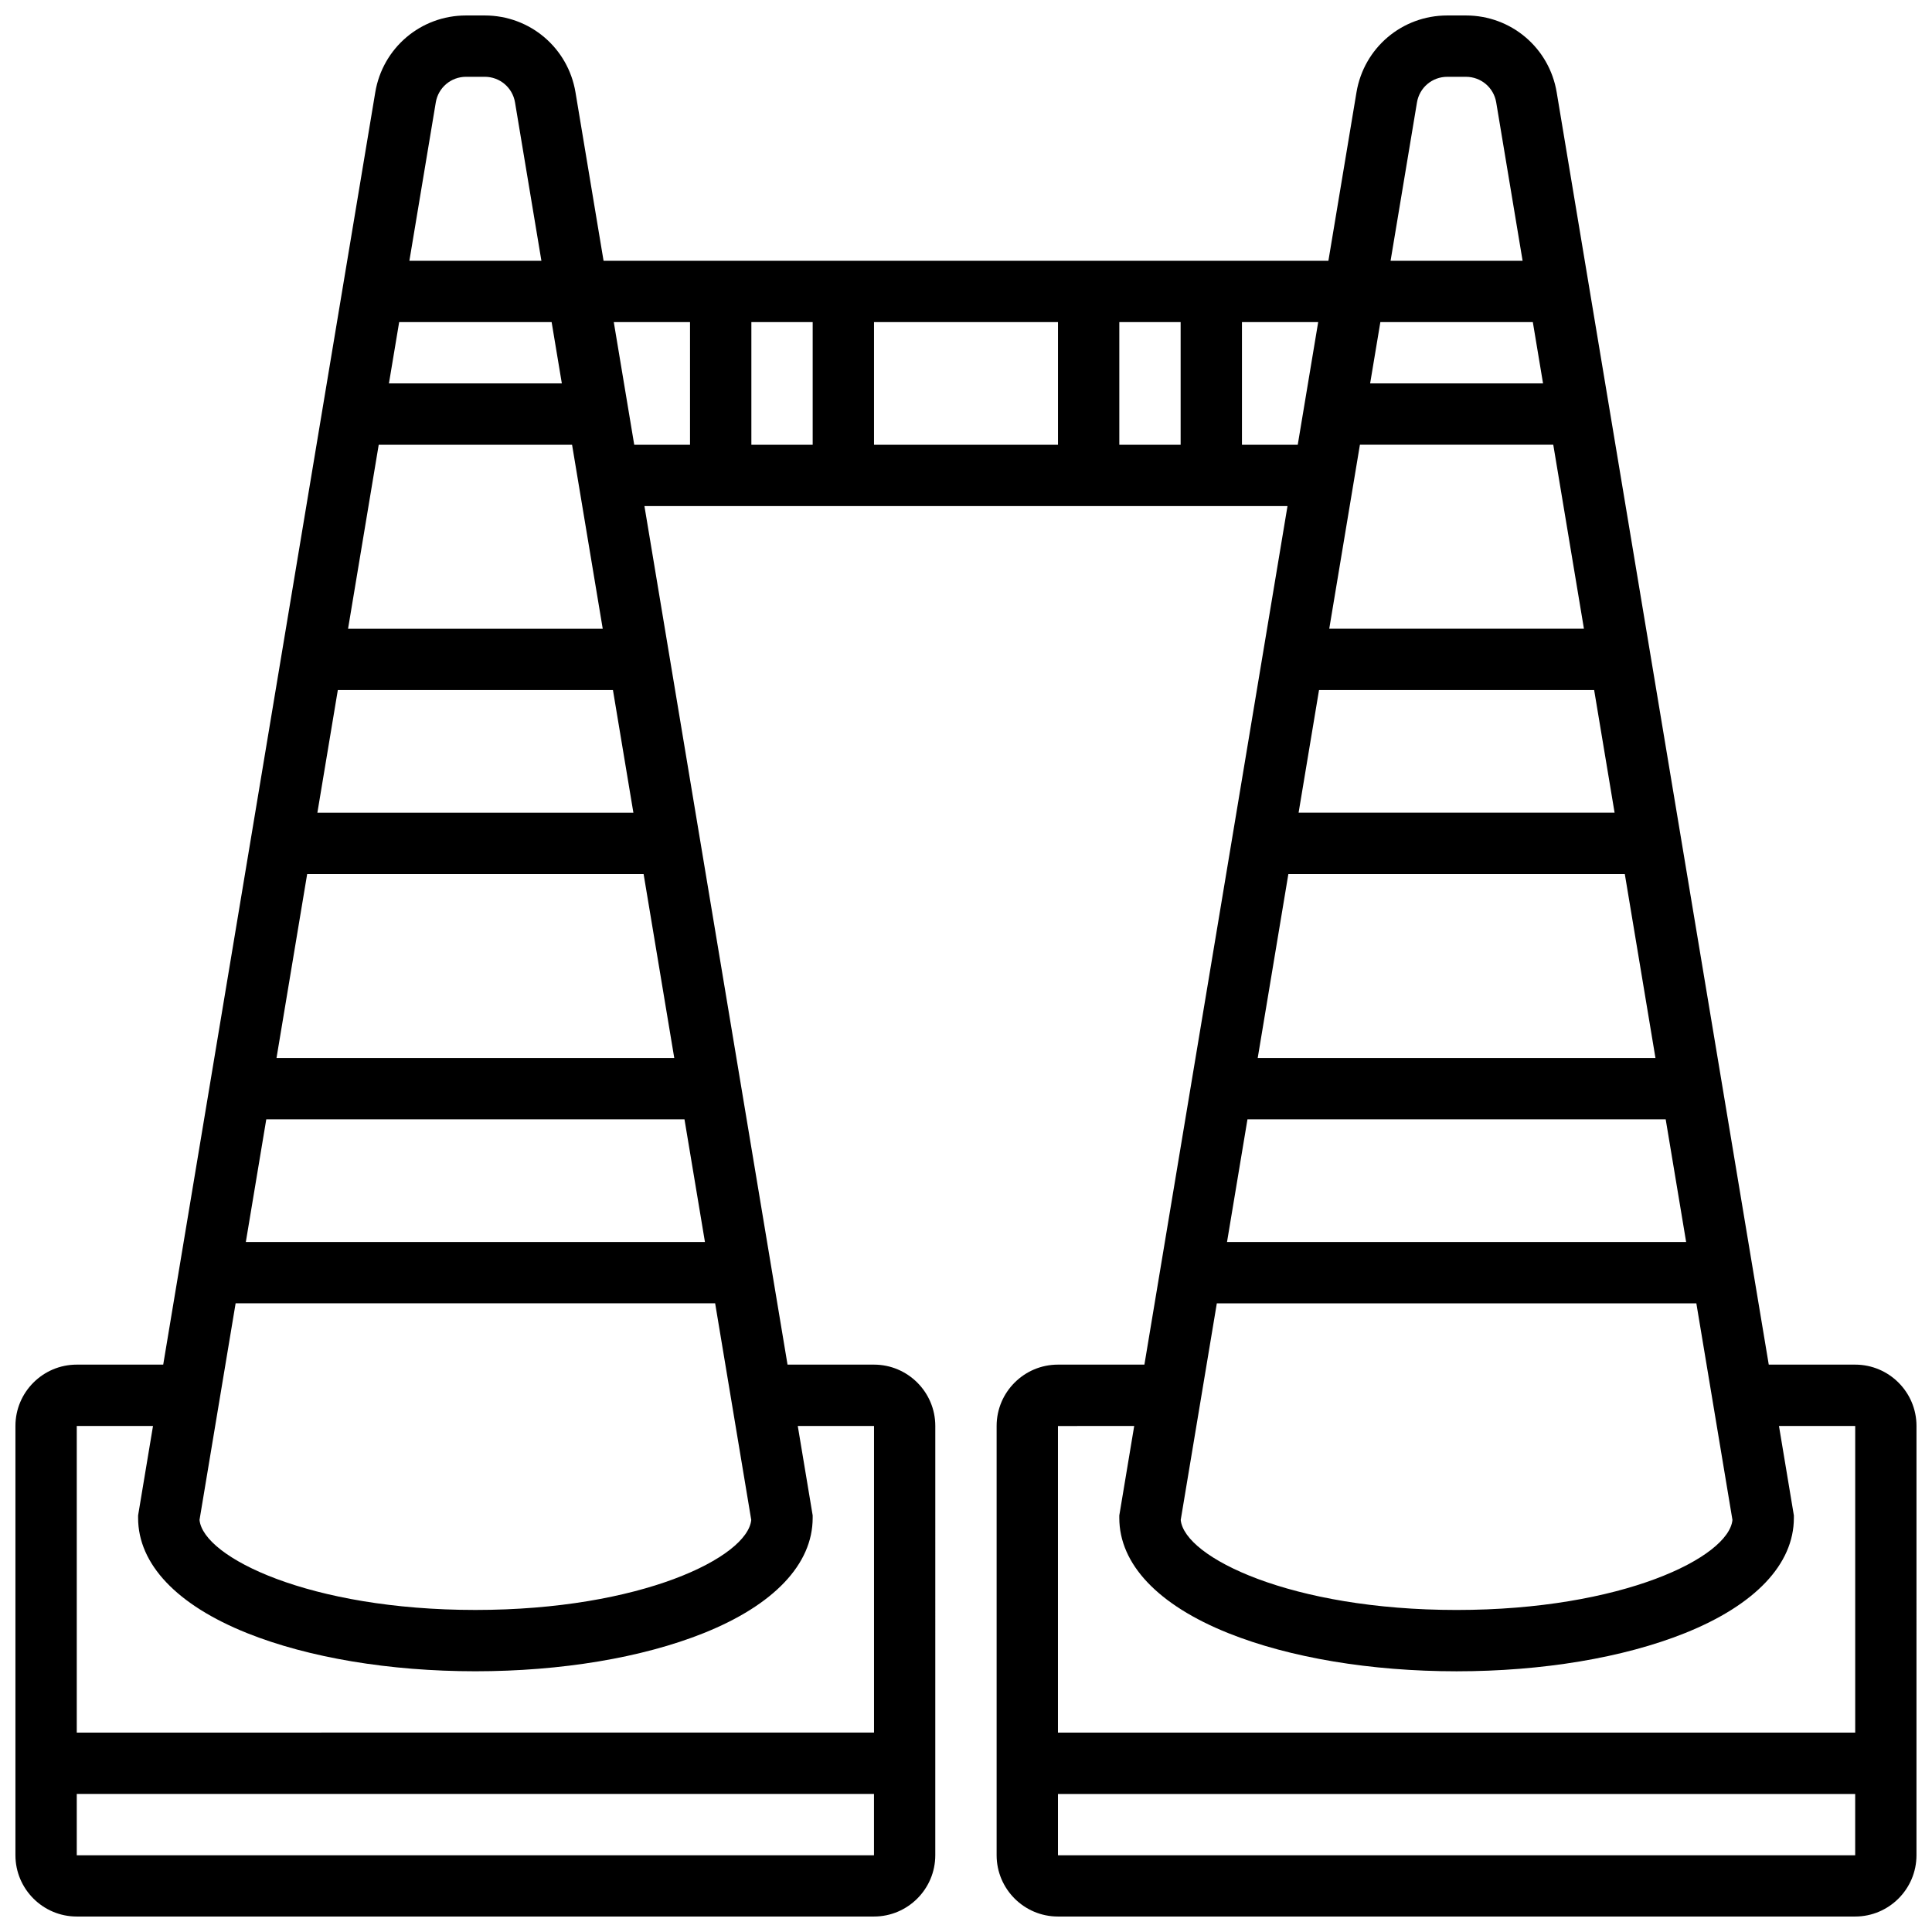 <?xml version="1.0" encoding="UTF-8"?>
<!-- Uploaded to: SVG Repo, www.svgrepo.com, Generator: SVG Repo Mixer Tools -->
<svg width="800px" height="800px" version="1.1" viewBox="144 144 512 512" xmlns="http://www.w3.org/2000/svg">
 <defs>
  <clipPath id="a">
   <path d="m148.09 148.09h503.81v503.81h-503.81z"/>
  </clipPath>
 </defs>
 <g clip-path="url(#a)">
  <path d="m635.65 505.64h-22.91l-56.199-337.17c-1.965-11.805-12.078-20.371-24.043-20.371h-4.969c-11.965 0-22.078 8.566-24.047 20.371l-7.441 44.637h-192.09l-7.438-44.637c-1.969-11.805-12.082-20.371-24.047-20.371h-4.969c-11.965 0-22.078 8.566-24.047 20.371l-56.195 337.17h-22.914c-8.961 0-16.25 7.293-16.25 16.25v113.76c0 8.961 7.293 16.25 16.25 16.25h211.27c8.961 0 16.25-7.293 16.25-16.25l0.004-113.76c0-8.961-7.293-16.25-16.25-16.25h-22.91l-37.922-227.53h170.42l-37.922 227.53h-22.914c-8.961 0-16.25 7.293-16.25 16.25v113.76c0 8.961 7.293 16.25 16.25 16.25h211.27c8.961 0 16.25-7.293 16.25-16.25l0.004-113.76c0-8.961-7.289-16.25-16.25-16.25zm-82.727-260.03h-45.824l2.711-16.25h40.406zm-48.531 16.25h51.242l8.125 48.754h-67.492zm-10.836 65.008h72.91l5.418 32.504h-83.742zm81.035 48.758 8.125 48.754h-105.41l8.125-48.754zm10.836 65.008 5.418 32.504h-121.67l5.418-32.504zm-65.914-269.49c0.656-3.934 4.027-6.789 8.016-6.789h4.969c3.988 0 7.359 2.856 8.016 6.789l6.992 41.965h-34.988zm-143.89 58.215h48.754v32.504h-48.754zm-16.254 32.504h-16.25v-32.504h16.25zm81.262-32.504h16.25v32.504h-16.25zm-173.13-65.008h4.969c3.988 0 7.359 2.856 8.016 6.789l6.992 41.969h-34.988l6.996-41.965c0.656-3.934 4.027-6.793 8.016-6.793zm63.316 308.79h-121.67l5.418-32.504h110.83zm-113.54-48.758 8.125-48.754h89.16l8.125 48.754zm10.832-65.008 5.418-32.504h72.91l5.418 32.504zm8.129-48.754 8.125-48.754h51.242l8.125 48.754zm56.656-65.008h-45.824l2.711-16.25h40.406zm-128.55 390.05v-16.25h211.27v16.25zm211.28-113.77v81.258l-211.28 0.004v-81.258h20.203l-3.949 23.703v0.672c0 12.23 10.266 23.07 28.906 30.527 16.289 6.516 37.766 10.102 60.48 10.102s44.191-3.586 60.477-10.102c18.641-7.457 28.906-18.297 28.906-30.527v-0.672l-3.949-23.707zm-105.64 48.758c-43.871 0-72.145-13.941-73.109-23.859l9.566-57.402h127.08l9.566 57.402c-0.961 9.914-29.234 23.859-73.105 23.859zm36.676-341.29h20.203v32.504h-14.785zm166.47 32.504v-32.504h20.203l-5.418 32.504zm-6.66 227.53h127.08l9.566 57.402c-0.965 9.914-29.234 23.859-73.105 23.859s-72.145-13.941-73.109-23.859zm-21.895 32.504-3.949 23.707v0.672c0 12.23 10.266 23.07 28.906 30.527 16.285 6.516 37.766 10.102 60.48 10.102s44.191-3.586 60.477-10.102c18.641-7.457 28.906-18.297 28.906-30.527v-0.672l-3.949-23.707h20.203v81.258l-211.28 0.004v-81.258zm-20.203 113.77v-16.25h211.27v16.25z"/>
 </g>
</svg>